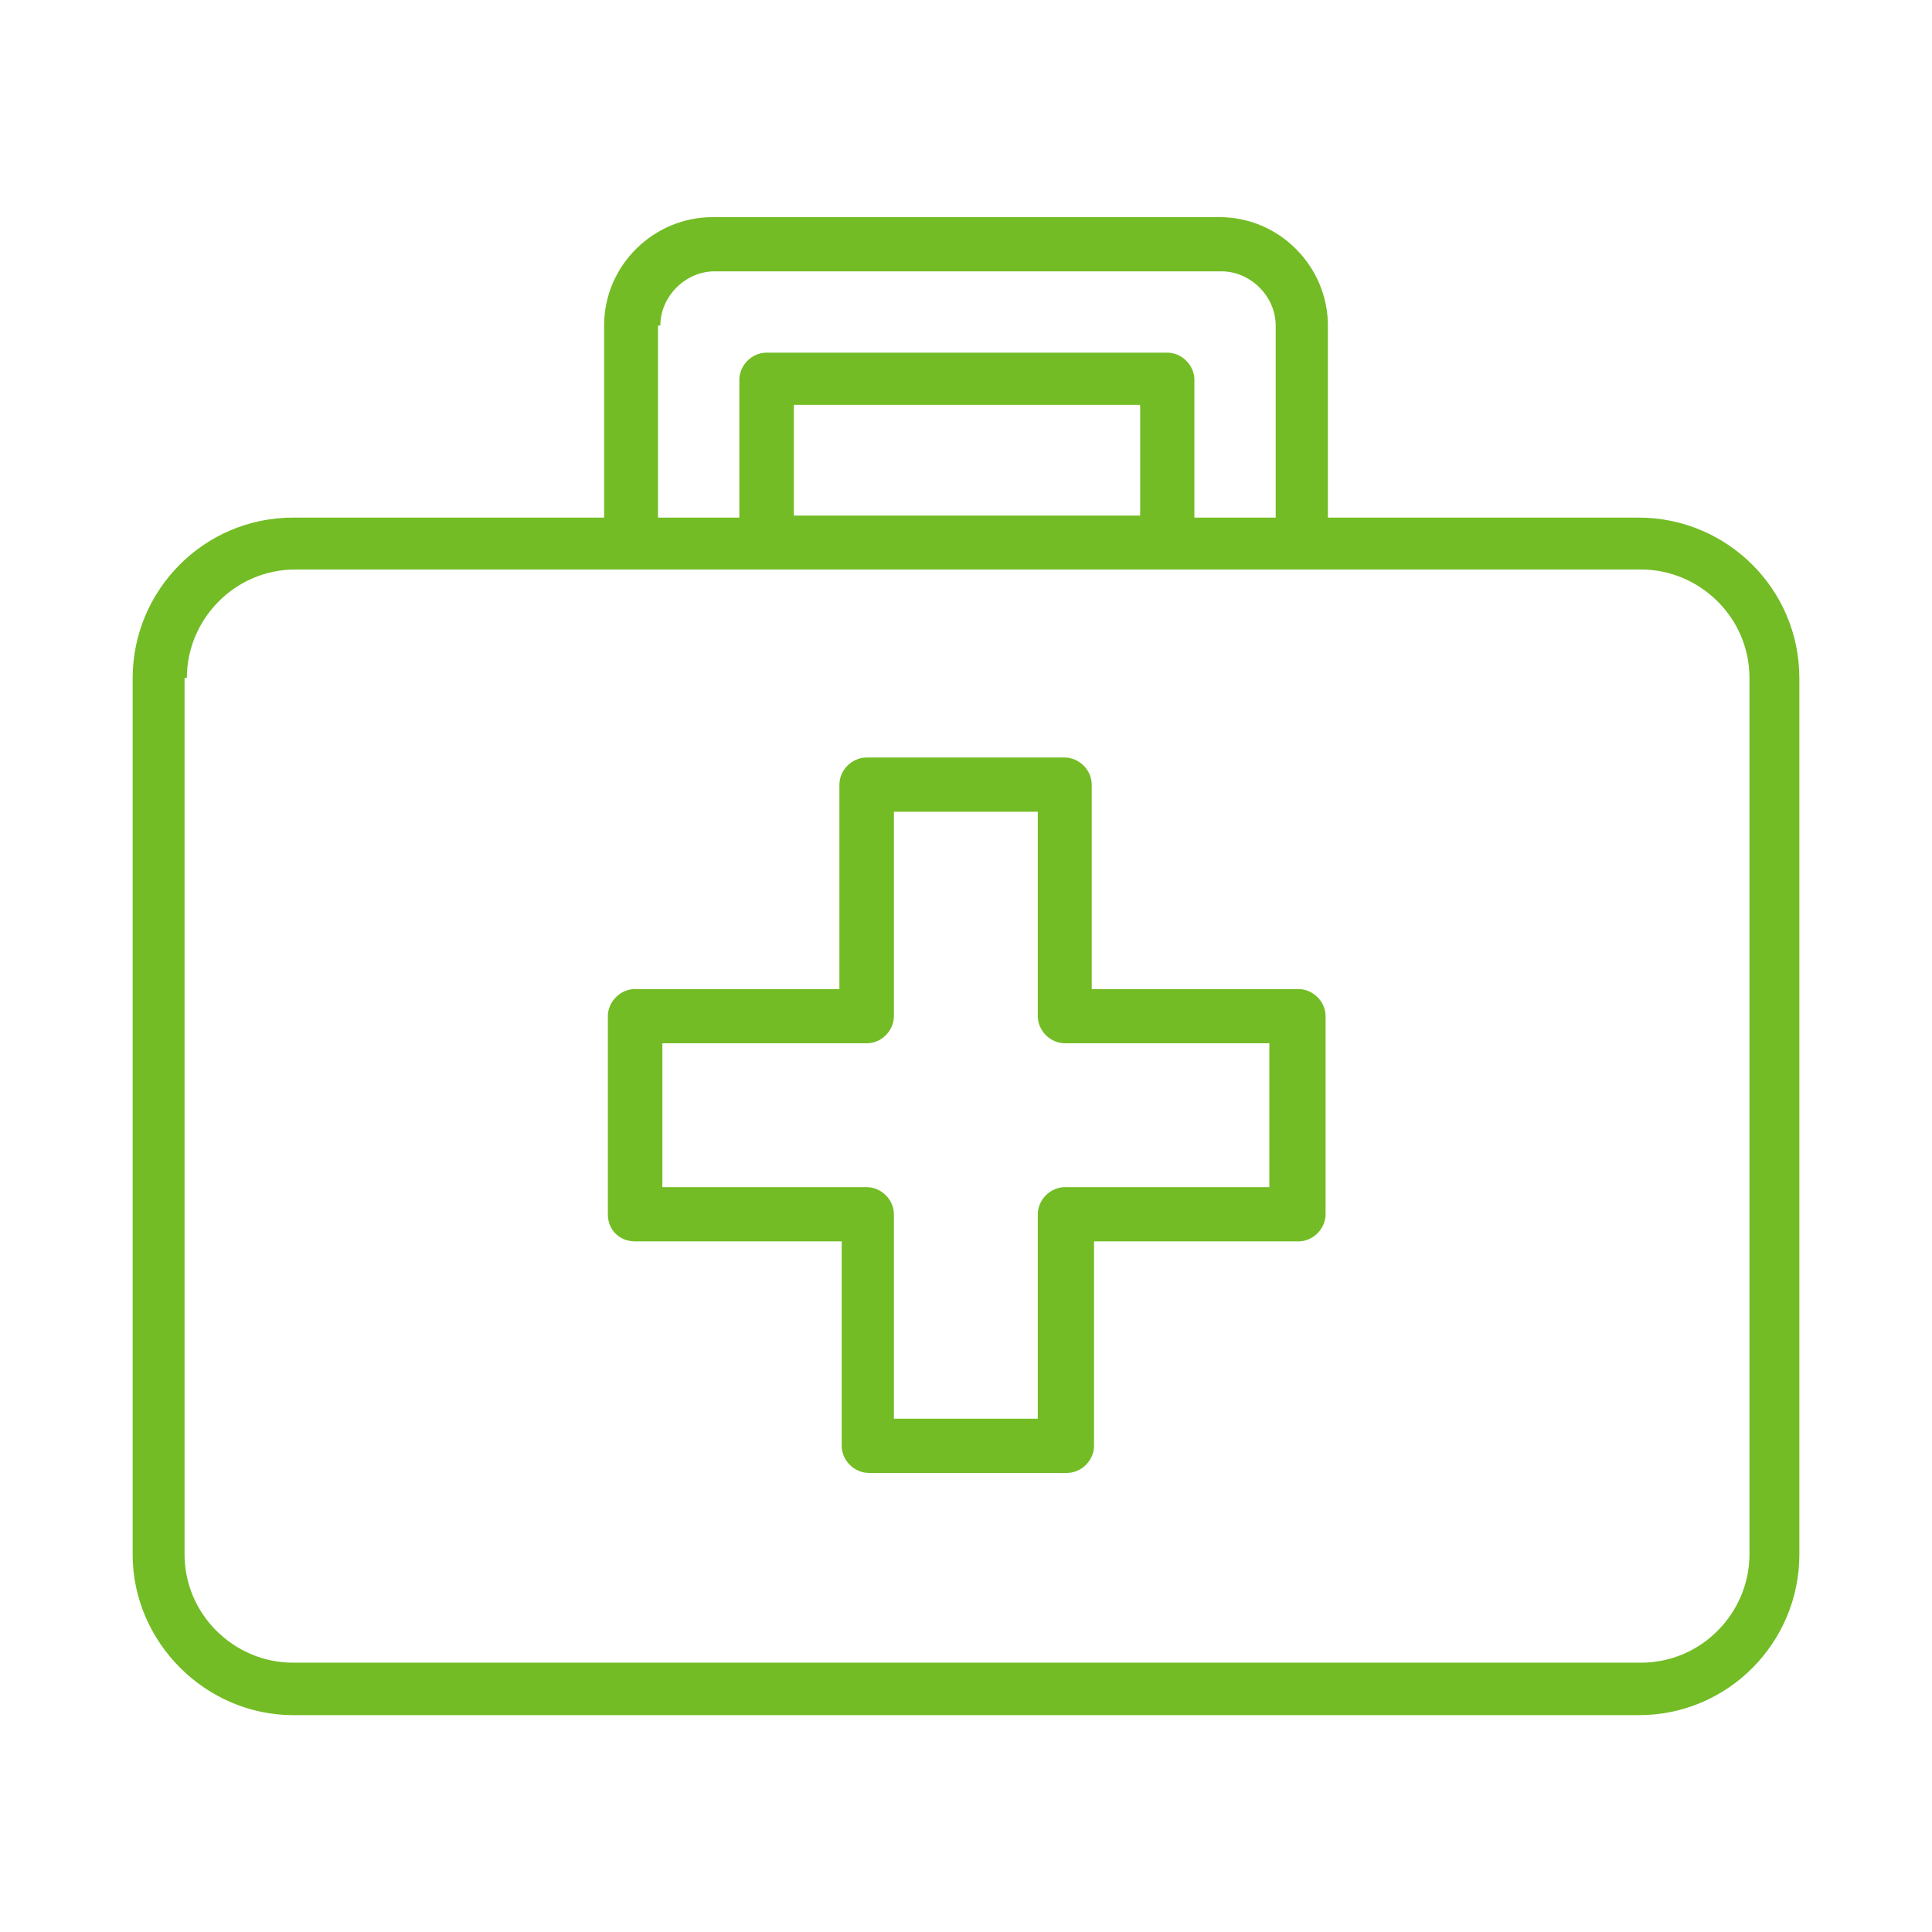 <?xml version="1.0" encoding="UTF-8"?>
<svg id="Capa_1" xmlns="http://www.w3.org/2000/svg" viewBox="0 0 67 67">
  <defs>
    <style>
      .cls-1 {
        fill: #73bc25;
      }
    </style>
  </defs>
  <path class="cls-1" d="M22.03,43.05h7.16v7.09c0,.51.44.94.94.94h6.87c.51,0,.94-.44.94-.94v-7.09h7.09c.51,0,.94-.44.94-.94v-6.87c0-.51-.44-.94-.94-.94h-7.17s0-7.09,0-7.09c0-.51-.44-.94-.94-.94h-6.87c-.51,0-.94.44-.94.94v7.09h-7.09c-.51,0-.94.44-.94.94v6.87c0,.58.44.94.94.94ZM22.97,36.18h7.09c.51,0,.94-.44.94-.94v-7.09h4.99v7.09c0,.51.44.94.94.94h7.09v4.99h-7.09c-.51,0-.94.44-.94.94v7.09h-4.99v-7.09c0-.51-.44-.94-.94-.94h-7.09v-4.99Z" />
  <path class="cls-1" d="M10.16,59.48h46.67c3.11,0,5.57-2.53,5.57-5.57v-30.39c0-3.11-2.53-5.57-5.57-5.57h-10.78v-6.66c0-2.03-1.66-3.76-3.76-3.76h-17.58c-2.03,0-3.76,1.66-3.76,3.76v6.66h-10.78c-3.11,0-5.57,2.53-5.57,5.57v30.39c0,3.04,2.53,5.57,5.57,5.57h0ZM22.9,11.29c0-1.01.87-1.88,1.88-1.88h17.58c1.01,0,1.88.87,1.88,1.88v6.66h-2.82v-4.78c0-.51-.44-.94-.94-.94h-13.9c-.51,0-.94.44-.94.94v4.78h-2.82v-6.66h.07ZM39.54,14.04v3.84h-12.01v-3.84h12.01ZM6.48,23.51c0-2.03,1.66-3.76,3.76-3.76h46.67c2.03,0,3.76,1.66,3.76,3.76v30.39c0,2.03-1.66,3.76-3.76,3.76H10.16c-2.03,0-3.76-1.66-3.76-3.76v-30.39h.07Z" />
</svg>